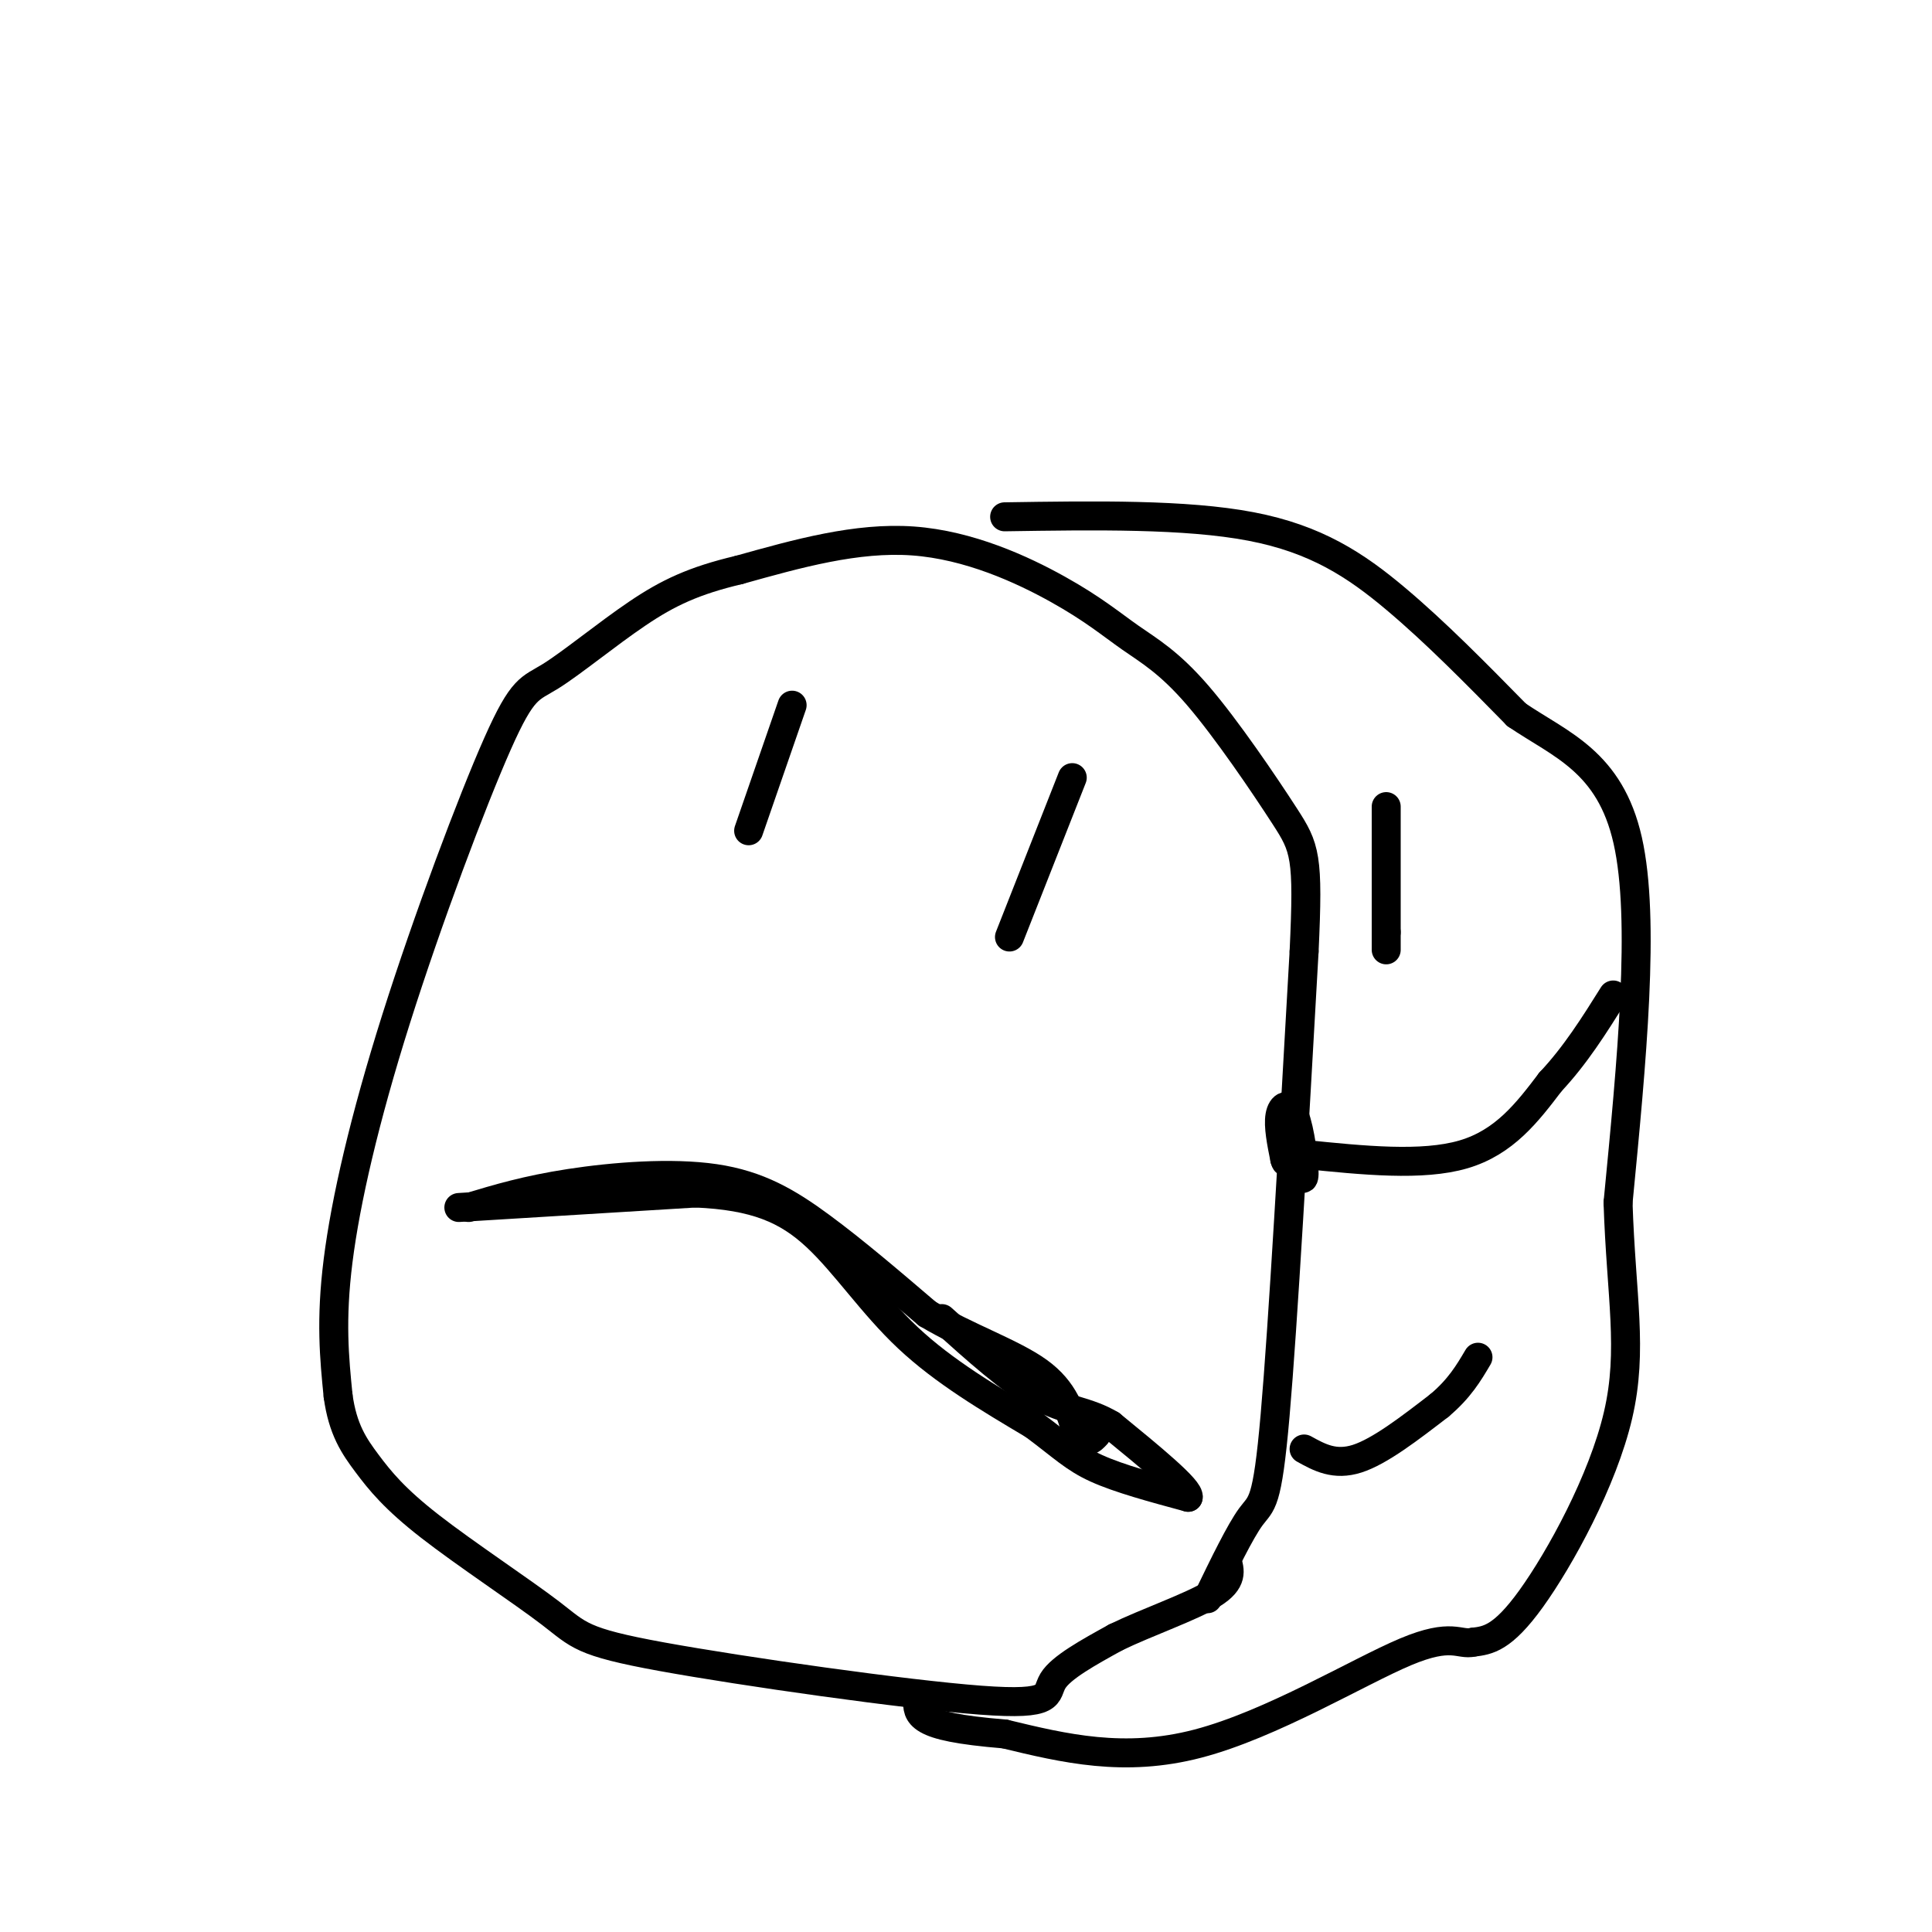 <svg viewBox='0 0 400 400' version='1.1' xmlns='http://www.w3.org/2000/svg' xmlns:xlink='http://www.w3.org/1999/xlink'><g fill='none' stroke='rgb(0,0,0)' stroke-width='6' stroke-linecap='round' stroke-linejoin='round'><path d='M97,250c6.006,-1.810 12.012,-3.619 21,-5c8.988,-1.381 20.958,-2.333 30,-1c9.042,1.333 15.155,4.952 22,10c6.845,5.048 14.423,11.524 22,18'/><path d='M192,272c8.178,4.889 17.622,8.111 23,12c5.378,3.889 6.689,8.444 8,13'/><path d='M223,297c2.000,2.167 3.000,1.083 4,0'/><path d='M164,146c0.000,0.000 -9.000,26.000 -9,26'/><path d='M222,161c0.000,0.000 -13.000,33.000 -13,33'/><path d='M95,250c0.000,0.000 49.000,-3.000 49,-3'/><path d='M144,247c12.417,0.536 18.958,3.375 25,9c6.042,5.625 11.583,14.036 19,21c7.417,6.964 16.708,12.482 26,18'/><path d='M214,295c6.089,4.533 8.311,6.867 13,9c4.689,2.133 11.844,4.067 19,6'/><path d='M246,310c0.500,-1.500 -7.750,-8.250 -16,-15'/><path d='M230,295c-4.933,-2.956 -9.267,-2.844 -15,-6c-5.733,-3.156 -12.867,-9.578 -20,-16'/><path d='M250,331c3.378,-6.978 6.756,-13.956 9,-17c2.244,-3.044 3.356,-2.156 5,-21c1.644,-18.844 3.822,-57.422 6,-96'/><path d='M270,197c0.926,-19.840 0.241,-21.441 -4,-28c-4.241,-6.559 -12.040,-18.075 -18,-25c-5.960,-6.925 -10.082,-9.258 -14,-12c-3.918,-2.742 -7.632,-5.892 -15,-10c-7.368,-4.108 -18.391,-9.174 -30,-10c-11.609,-0.826 -23.805,2.587 -36,6'/><path d='M153,118c-9.334,2.208 -14.671,4.729 -21,9c-6.329,4.271 -13.652,10.294 -18,13c-4.348,2.706 -5.722,2.097 -11,14c-5.278,11.903 -14.459,36.320 -21,57c-6.541,20.680 -10.440,37.623 -12,50c-1.560,12.377 -0.780,20.189 0,28'/><path d='M70,289c0.949,6.978 3.323,10.424 6,14c2.677,3.576 5.657,7.282 13,13c7.343,5.718 19.051,13.446 25,18c5.949,4.554 6.141,5.932 23,9c16.859,3.068 50.385,7.826 66,9c15.615,1.174 13.319,-1.236 15,-4c1.681,-2.764 7.341,-5.882 13,-9'/><path d='M231,339c6.333,-3.089 15.667,-6.311 20,-9c4.333,-2.689 3.667,-4.844 3,-7'/><path d='M270,300c3.167,1.750 6.333,3.500 11,2c4.667,-1.500 10.833,-6.250 17,-11'/><path d='M298,291c4.167,-3.500 6.083,-6.750 8,-10'/><path d='M287,167c0.000,0.000 0.000,26.000 0,26'/><path d='M287,193c0.000,4.833 0.000,3.917 0,3'/><path d='M268,241c0.976,2.149 1.952,4.298 2,2c0.048,-2.298 -0.833,-9.042 -2,-12c-1.167,-2.958 -2.619,-2.131 -3,0c-0.381,2.131 0.310,5.565 1,9'/><path d='M266,240c0.333,1.333 0.667,0.167 1,-1'/><path d='M270,239c12.250,1.250 24.500,2.500 33,0c8.500,-2.500 13.250,-8.750 18,-15'/><path d='M321,224c5.167,-5.500 9.083,-11.750 13,-18'/><path d='M208,107c18.756,-0.289 37.511,-0.578 51,2c13.489,2.578 21.711,8.022 30,15c8.289,6.978 16.644,15.489 25,24'/><path d='M314,148c9.089,6.178 19.311,9.622 23,26c3.689,16.378 0.844,45.689 -2,75'/><path d='M335,249c0.619,19.405 3.167,30.417 0,44c-3.167,13.583 -12.048,29.738 -18,38c-5.952,8.262 -8.976,8.631 -12,9'/><path d='M305,340c-2.940,0.690 -4.292,-2.083 -14,2c-9.708,4.083 -27.774,15.024 -43,19c-15.226,3.976 -27.613,0.988 -40,-2'/><path d='M208,359c-9.689,-0.800 -13.911,-1.800 -16,-3c-2.089,-1.200 -2.044,-2.600 -2,-4'/></g>
</svg>
